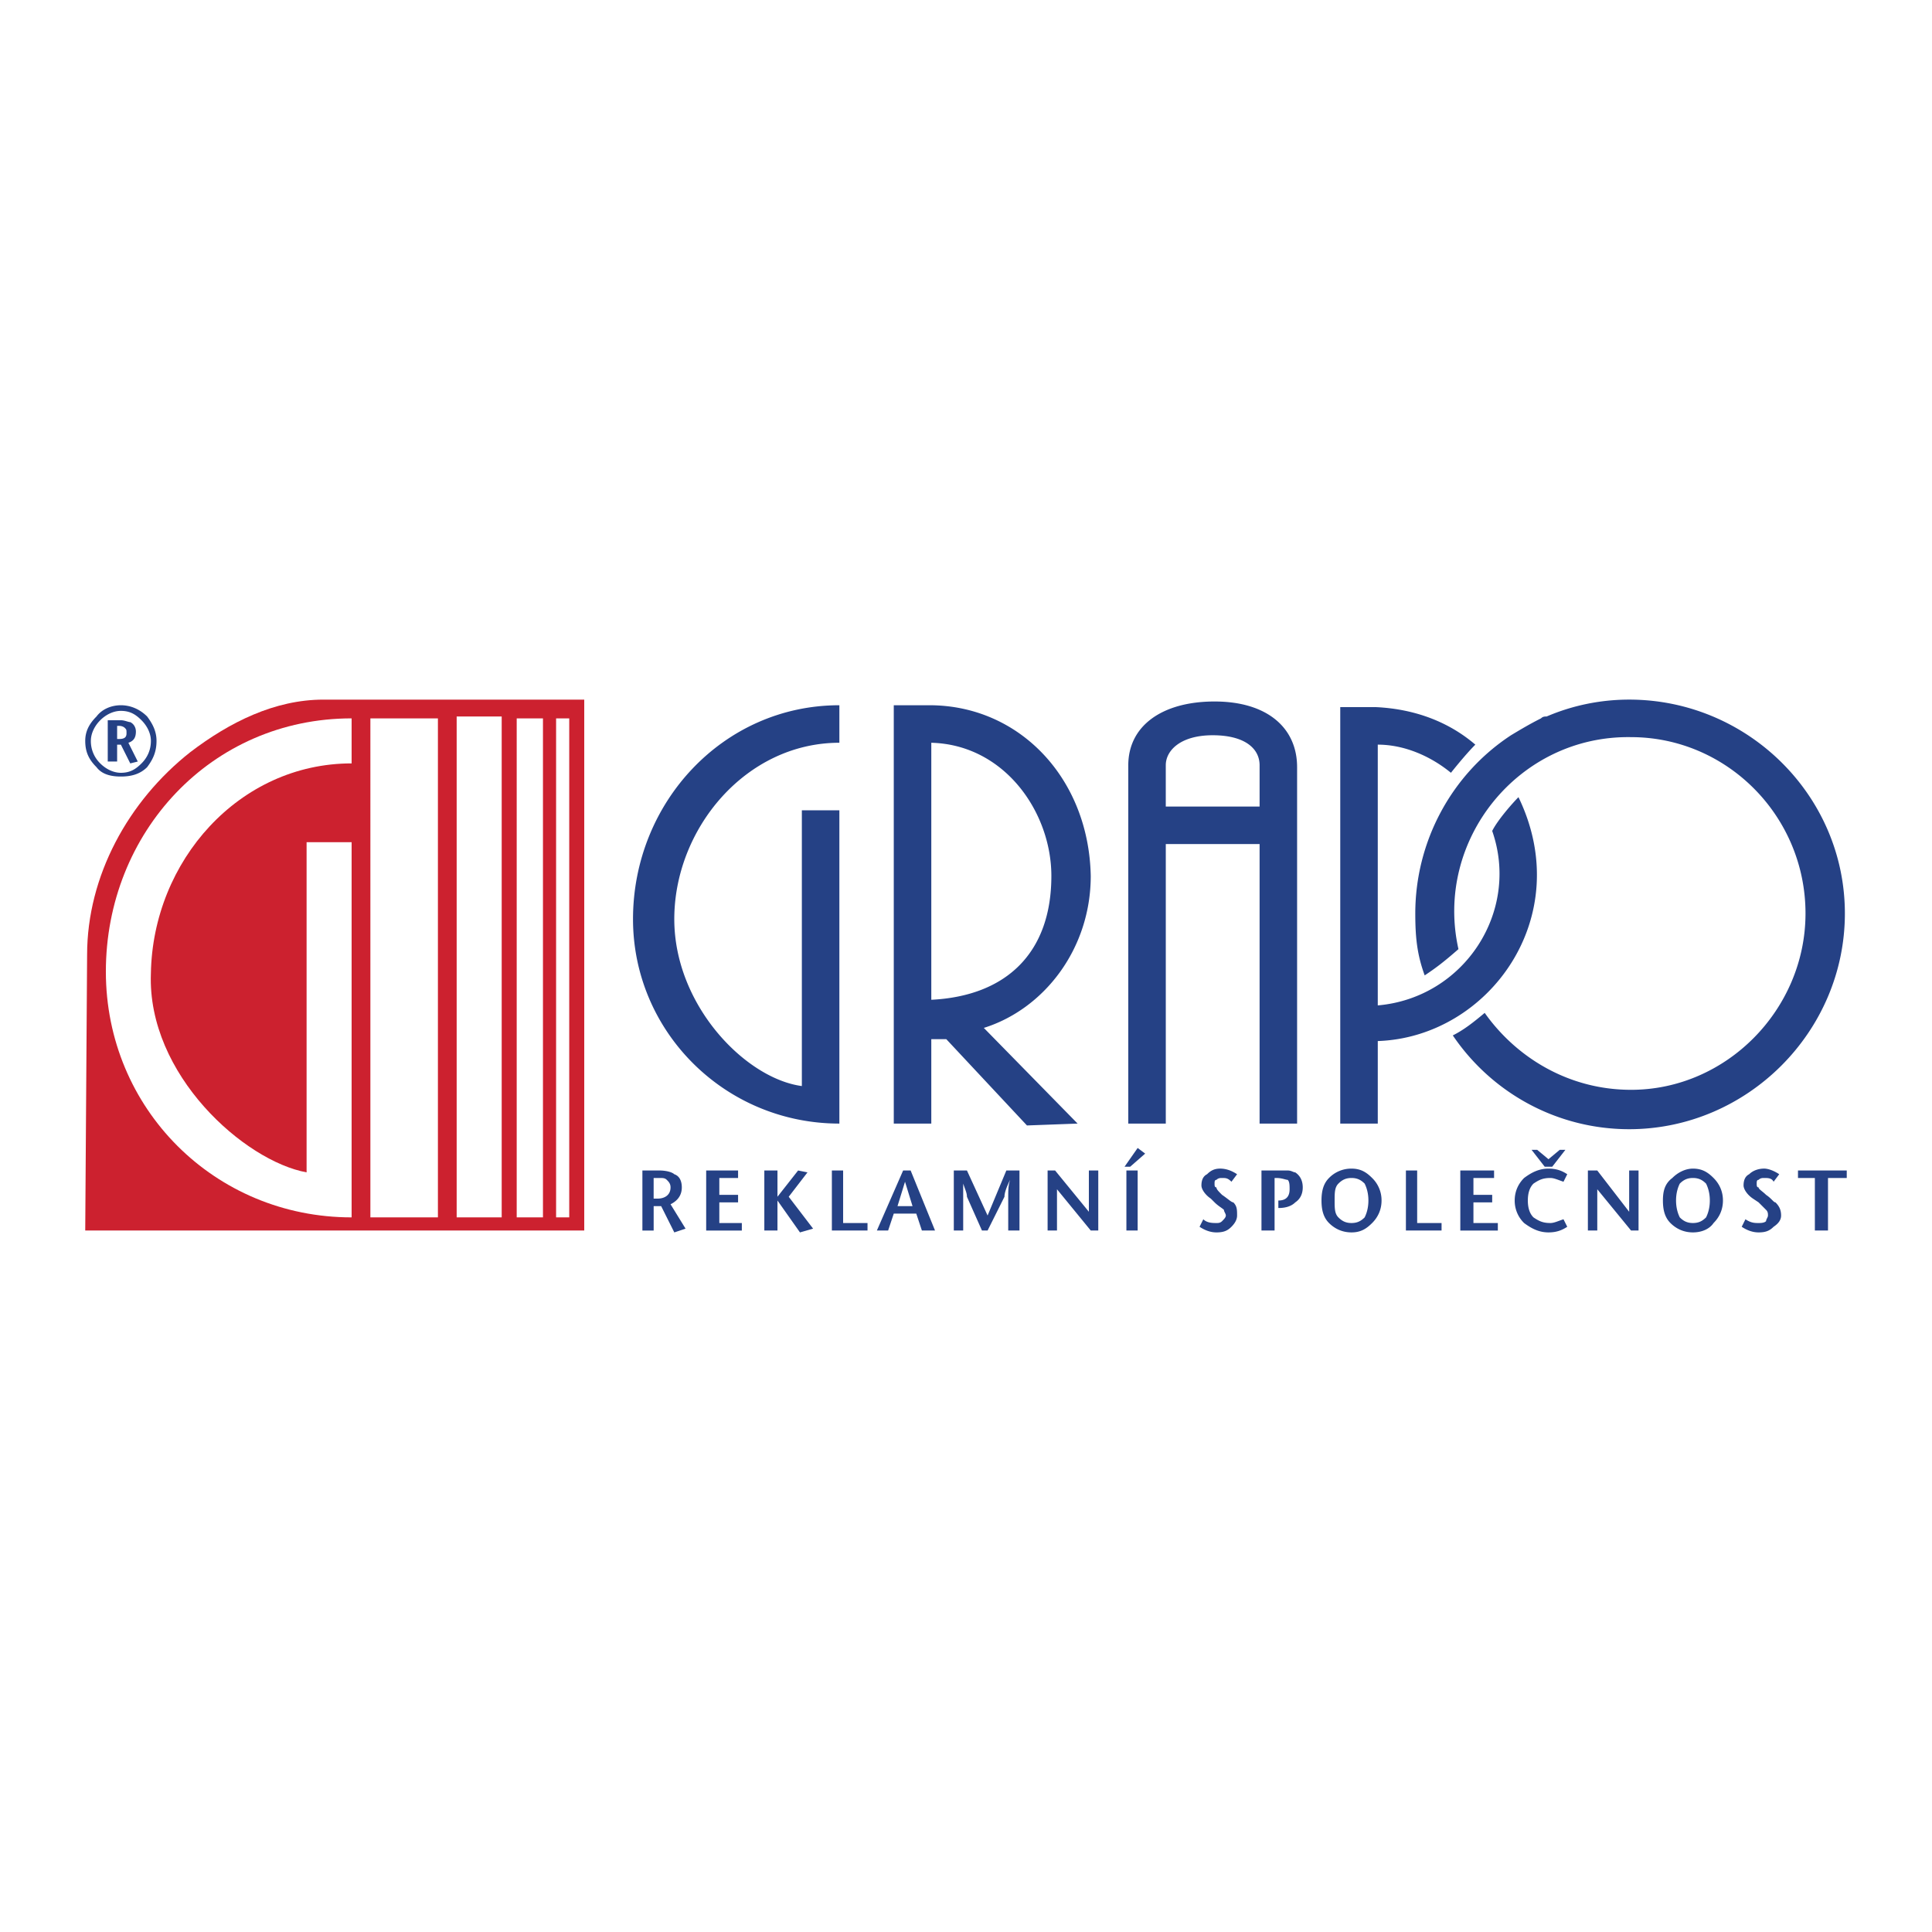 <svg xmlns="http://www.w3.org/2000/svg" width="2500" height="2500" viewBox="0 0 192.756 192.756"><g fill-rule="evenodd" clip-rule="evenodd"><path fill="#fff" d="M0 0h192.756v192.756H0V0z"/><path d="M137.461 100.309c8.609-.749 14.225-9.358 11.416-17.406.562-1.123 2.061-2.808 2.621-3.369 5.803 11.979-2.994 23.957-14.037 24.332v8.235h-3.744V70.549h3.557c3.93.187 7.299 1.498 9.92 3.744-.748.749-1.684 1.871-2.434 2.808-2.059-1.685-4.678-2.808-7.299-2.808v26.016zm-21.15-19.84h9.359v-4.118c0-1.685-1.498-2.995-4.68-2.995s-4.68 1.498-4.68 2.995v4.118h.001zm0 31.632h-3.742V76.352c0-3.931 3.369-6.364 8.609-6.364s8.234 2.621 8.234 6.551v35.562h-3.742V84.212h-9.359v27.889zm-11.416-24.706c0-6.364-4.68-13.102-11.979-13.289v25.642c7.486-.375 11.979-4.68 11.979-12.353zm-11.979 24.706h-3.744V70.362h3.556c8.985 0 15.909 7.3 16.096 17.032 0 7.299-4.68 13.288-10.668 15.16l9.357 9.546-5.053.187-8.048-8.609h-1.497v8.423h.001zM80.001 80.843h3.743V112.1c-11.417 0-20.588-9.172-20.588-20.401 0-11.604 8.984-21.337 20.588-21.337v3.743c-9.358 0-16.47 8.609-16.47 17.594 0 8.609 7.112 15.909 12.727 16.657V80.843zm82.728 27.888c-6.178 0-11.418-3.182-14.6-7.674-1.123.936-2.059 1.685-3.182 2.246 3.93 5.802 10.48 9.358 17.594 9.358 11.791 0 21.523-9.733 21.523-21.524 0-11.792-9.732-21.337-21.523-21.337-2.807 0-5.615.562-8.234 1.685-.188 0-.375 0-.562.187-1.123.562-2.059 1.123-2.994 1.685-5.99 3.93-9.547 10.668-9.547 17.781 0 2.433.188 4.118.938 6.177 1.123-.749 1.871-1.311 3.369-2.621-2.434-10.855 5.988-21.337 17.219-21.15 9.545 0 17.406 7.861 17.406 17.594-.001 9.545-7.863 17.593-17.407 17.593zM64.092 122.769v-5.989h1.685c.749 0 1.31.188 1.498.374.562.188.749.749.749 1.311 0 .748-.375 1.311-1.123 1.685l1.498 2.433-1.123.375-1.311-2.621h-.749v2.434h-1.124v-.002zm1.123-3.182h.375c.749 0 1.31-.375 1.31-1.123 0-.374-.187-.562-.375-.749-.187-.187-.374-.187-.749-.187h-.562v2.059h.001zm5.241 3.182v-5.989h3.182v.749h-1.871v1.684h1.871v.749h-1.871v2.06h2.246v.748h-3.557v-.001zm5.801 0v-5.989h1.311v2.62l2.059-2.62.936.188-1.872 2.433 2.433 3.182-1.31.375-2.246-3.182v2.994h-1.311v-.001zm6.739 0v-5.989h1.123v5.241h2.433v.748h-3.556zm8.422-1.685h-2.247l-.562 1.685h-1.123l2.62-5.989h.749l2.433 5.989h-1.31l-.56-1.685zm-.375-.749l-.749-2.433-.749 2.433h1.498zm4.119 2.434v-5.989h1.31l2.06 4.492 1.871-4.492h1.311v5.989h-1.123V119.4c0-.562 0-1.123.186-1.685-.373.749-.561 1.311-.561 1.685l-1.684 3.369h-.562l-1.498-3.369c0-.374-.187-.748-.374-1.31v-.375 5.054h-.936zm9.358 0v-5.989h.748l3.369 4.118v-4.118h.938v5.989h-.75l-3.369-4.117v4.117h-.936zm7.861-5.99h1.123v5.989h-1.123v-5.989zm.375-.374h-.562l1.311-1.872.748.562-1.497 1.31zm10.668.748l-.562.749c-.373-.374-.561-.374-.936-.374-.188 0-.375 0-.561.187-.188 0-.188.188-.188.375s0 .374.188.374c0 .188.186.374.561.748.562.375.936.749 1.123.749.375.374.375.749.375 1.311 0 .374-.188.749-.562 1.123-.373.374-.748.562-1.496.562-.562 0-1.123-.188-1.686-.562l.375-.749c.375.375.936.375 1.311.375.186 0 .373 0 .561-.188s.375-.375.375-.562c0-.188-.188-.374-.188-.562-.188-.188-.562-.375-.936-.749l-.375-.374c-.561-.375-.936-.936-.936-1.311 0-.562.188-.936.562-1.123.373-.374.748-.561 1.309-.561.563.002 1.123.188 1.686.562zm2.433 5.616v-5.989h2.62c.375 0 .562.188.75.188.561.374.748.936.748 1.497s-.188 1.123-.748 1.497c-.375.374-.938.562-1.686.562v-.748c.748 0 1.123-.375 1.123-1.123 0-.375 0-.749-.188-.937-.188 0-.561-.187-1.123-.187h-.188v5.24h-1.308zm8.983-6.176c.936 0 1.498.374 2.059.936a3.1 3.1 0 0 1 .938 2.246c0 .936-.375 1.684-.938 2.246-.561.561-1.123.936-2.059.936s-1.684-.375-2.246-.936c-.561-.562-.748-1.311-.748-2.246 0-.937.188-1.685.748-2.246a3.098 3.098 0 0 1 2.246-.936zm0 .935c-.561 0-.936.187-1.309.562-.375.374-.375.936-.375 1.685 0 .748 0 1.31.375 1.684.373.375.748.562 1.309.562.562 0 .936-.188 1.311-.562.188-.374.375-.936.375-1.684 0-.749-.188-1.311-.375-1.685-.376-.375-.749-.562-1.311-.562zm5.428 5.241v-5.989h1.123v5.241h2.434v.748h-3.557zm5.427 0v-5.989h3.369v.749h-2.059v1.684h1.871v.749h-1.871v2.06h2.434v.748h-3.744v-.001zm10.67-5.616l-.375.749c-.562-.188-.936-.374-1.311-.374-.748 0-1.123.187-1.684.562-.375.374-.562.936-.562 1.685 0 .748.188 1.31.562 1.684.561.375.936.562 1.684.562.375 0 .748-.188 1.311-.375l.375.749c-.562.374-1.123.562-1.873.562-.936 0-1.684-.375-2.434-.936a3.104 3.104 0 0 1-.936-2.246c0-.937.375-1.685.936-2.246.75-.562 1.498-.936 2.434-.936.75 0 1.311.186 1.873.56zm-1.873-1.497l1.123-.936h.562l-1.311 1.685h-.748l-1.311-1.685h.561l1.124.936zm3.932 7.113v-5.989h.936l3.182 4.118v-4.118h.936v5.989h-.748l-3.369-4.117v4.117h-.937zm10.48-6.176c.936 0 1.498.374 2.059.936.562.562.936 1.31.936 2.246 0 .936-.373 1.684-.936 2.246-.373.561-1.123.936-2.059.936s-1.684-.375-2.246-.936c-.561-.562-.748-1.311-.748-2.246 0-.937.188-1.685.936-2.246.56-.562 1.31-.936 2.058-.936zm0 .935c-.561 0-.936.187-1.311.562-.188.374-.373.936-.373 1.685 0 .748.186 1.31.373 1.684.375.375.75.562 1.311.562.562 0 .936-.188 1.311-.562.188-.374.375-.936.375-1.684 0-.749-.188-1.311-.375-1.685-.375-.375-.748-.562-1.311-.562zm8.61-.375l-.561.749c-.188-.374-.562-.374-.936-.374-.188 0-.375 0-.562.187-.188 0-.188.188-.188.375s0 .374.188.374c0 .188.375.374.748.748.562.375.75.749.936.749.375.374.562.749.562 1.311 0 .374-.188.749-.748 1.123-.375.374-.75.562-1.498.562-.561 0-1.123-.188-1.684-.562l.373-.749c.562.375.936.375 1.311.375.188 0 .562 0 .748-.188 0-.188.188-.375.188-.562 0-.188 0-.374-.188-.562-.186-.188-.373-.375-.748-.749l-.561-.374c-.562-.375-.938-.936-.938-1.311 0-.562.188-.936.562-1.123.375-.374.936-.561 1.498-.561.375.002.937.188 1.498.562zm3.556 5.616v-5.24h-1.684v-.749h4.865v.749h-1.871v5.24h-1.31z" fill="#254185"/><path d="M58.29 69.801v52.968H8.504l.187-27.513c0-7.861 4.118-15.348 10.294-20.214 3.93-2.995 8.422-5.241 13.289-5.241H58.29z" fill="#cc212f"/><path d="M30.589 84.025h4.492v37.433c-13.663 0-24.519-10.855-24.519-24.519 0-13.85 10.481-25.267 24.519-25.267v4.492c-11.23 0-19.84 9.733-20.027 20.963-.375 10.107 9.358 18.717 15.535 19.84V84.025zm6.364-12.353h6.738v49.786h-6.738V71.672zm8.609-.187h4.492v49.973h-4.492V71.485zm5.99.187h2.62v49.786h-2.62V71.672zm3.93 0h1.311v49.786h-1.311V71.672z" fill="#fff"/><path d="M10.75 75.977v-4.118h1.311c.375 0 .749.188.936.188.374.187.561.562.561.936 0 .562-.187.936-.749 1.123l.936 1.872-.749.187-.936-1.871h-.374v1.684h-.936v-.001zm.936-2.246h.187c.562 0 .749-.188.749-.562 0-.375 0-.375-.187-.562 0 0-.187-.188-.562-.188h-.187v1.312zm.374-3.369c.936 0 1.872.374 2.62 1.123.562.749.936 1.497.936 2.433 0 1.123-.375 1.872-.936 2.621-.749.748-1.684.936-2.62.936-.936 0-1.872-.188-2.433-.936-.749-.749-1.123-1.498-1.123-2.621 0-.936.375-1.685 1.123-2.433.561-.749 1.498-1.123 2.433-1.123zm0 .562c-.749 0-1.497.374-2.059.936s-.936 1.311-.936 2.059a3.1 3.1 0 0 0 .936 2.246c.562.562 1.31.937 2.059.937.936 0 1.497-.375 2.059-.937.562-.561.936-1.31.936-2.246 0-.749-.375-1.498-.936-2.059s-1.123-.936-2.059-.936z" fill="#254185"/></g></svg>